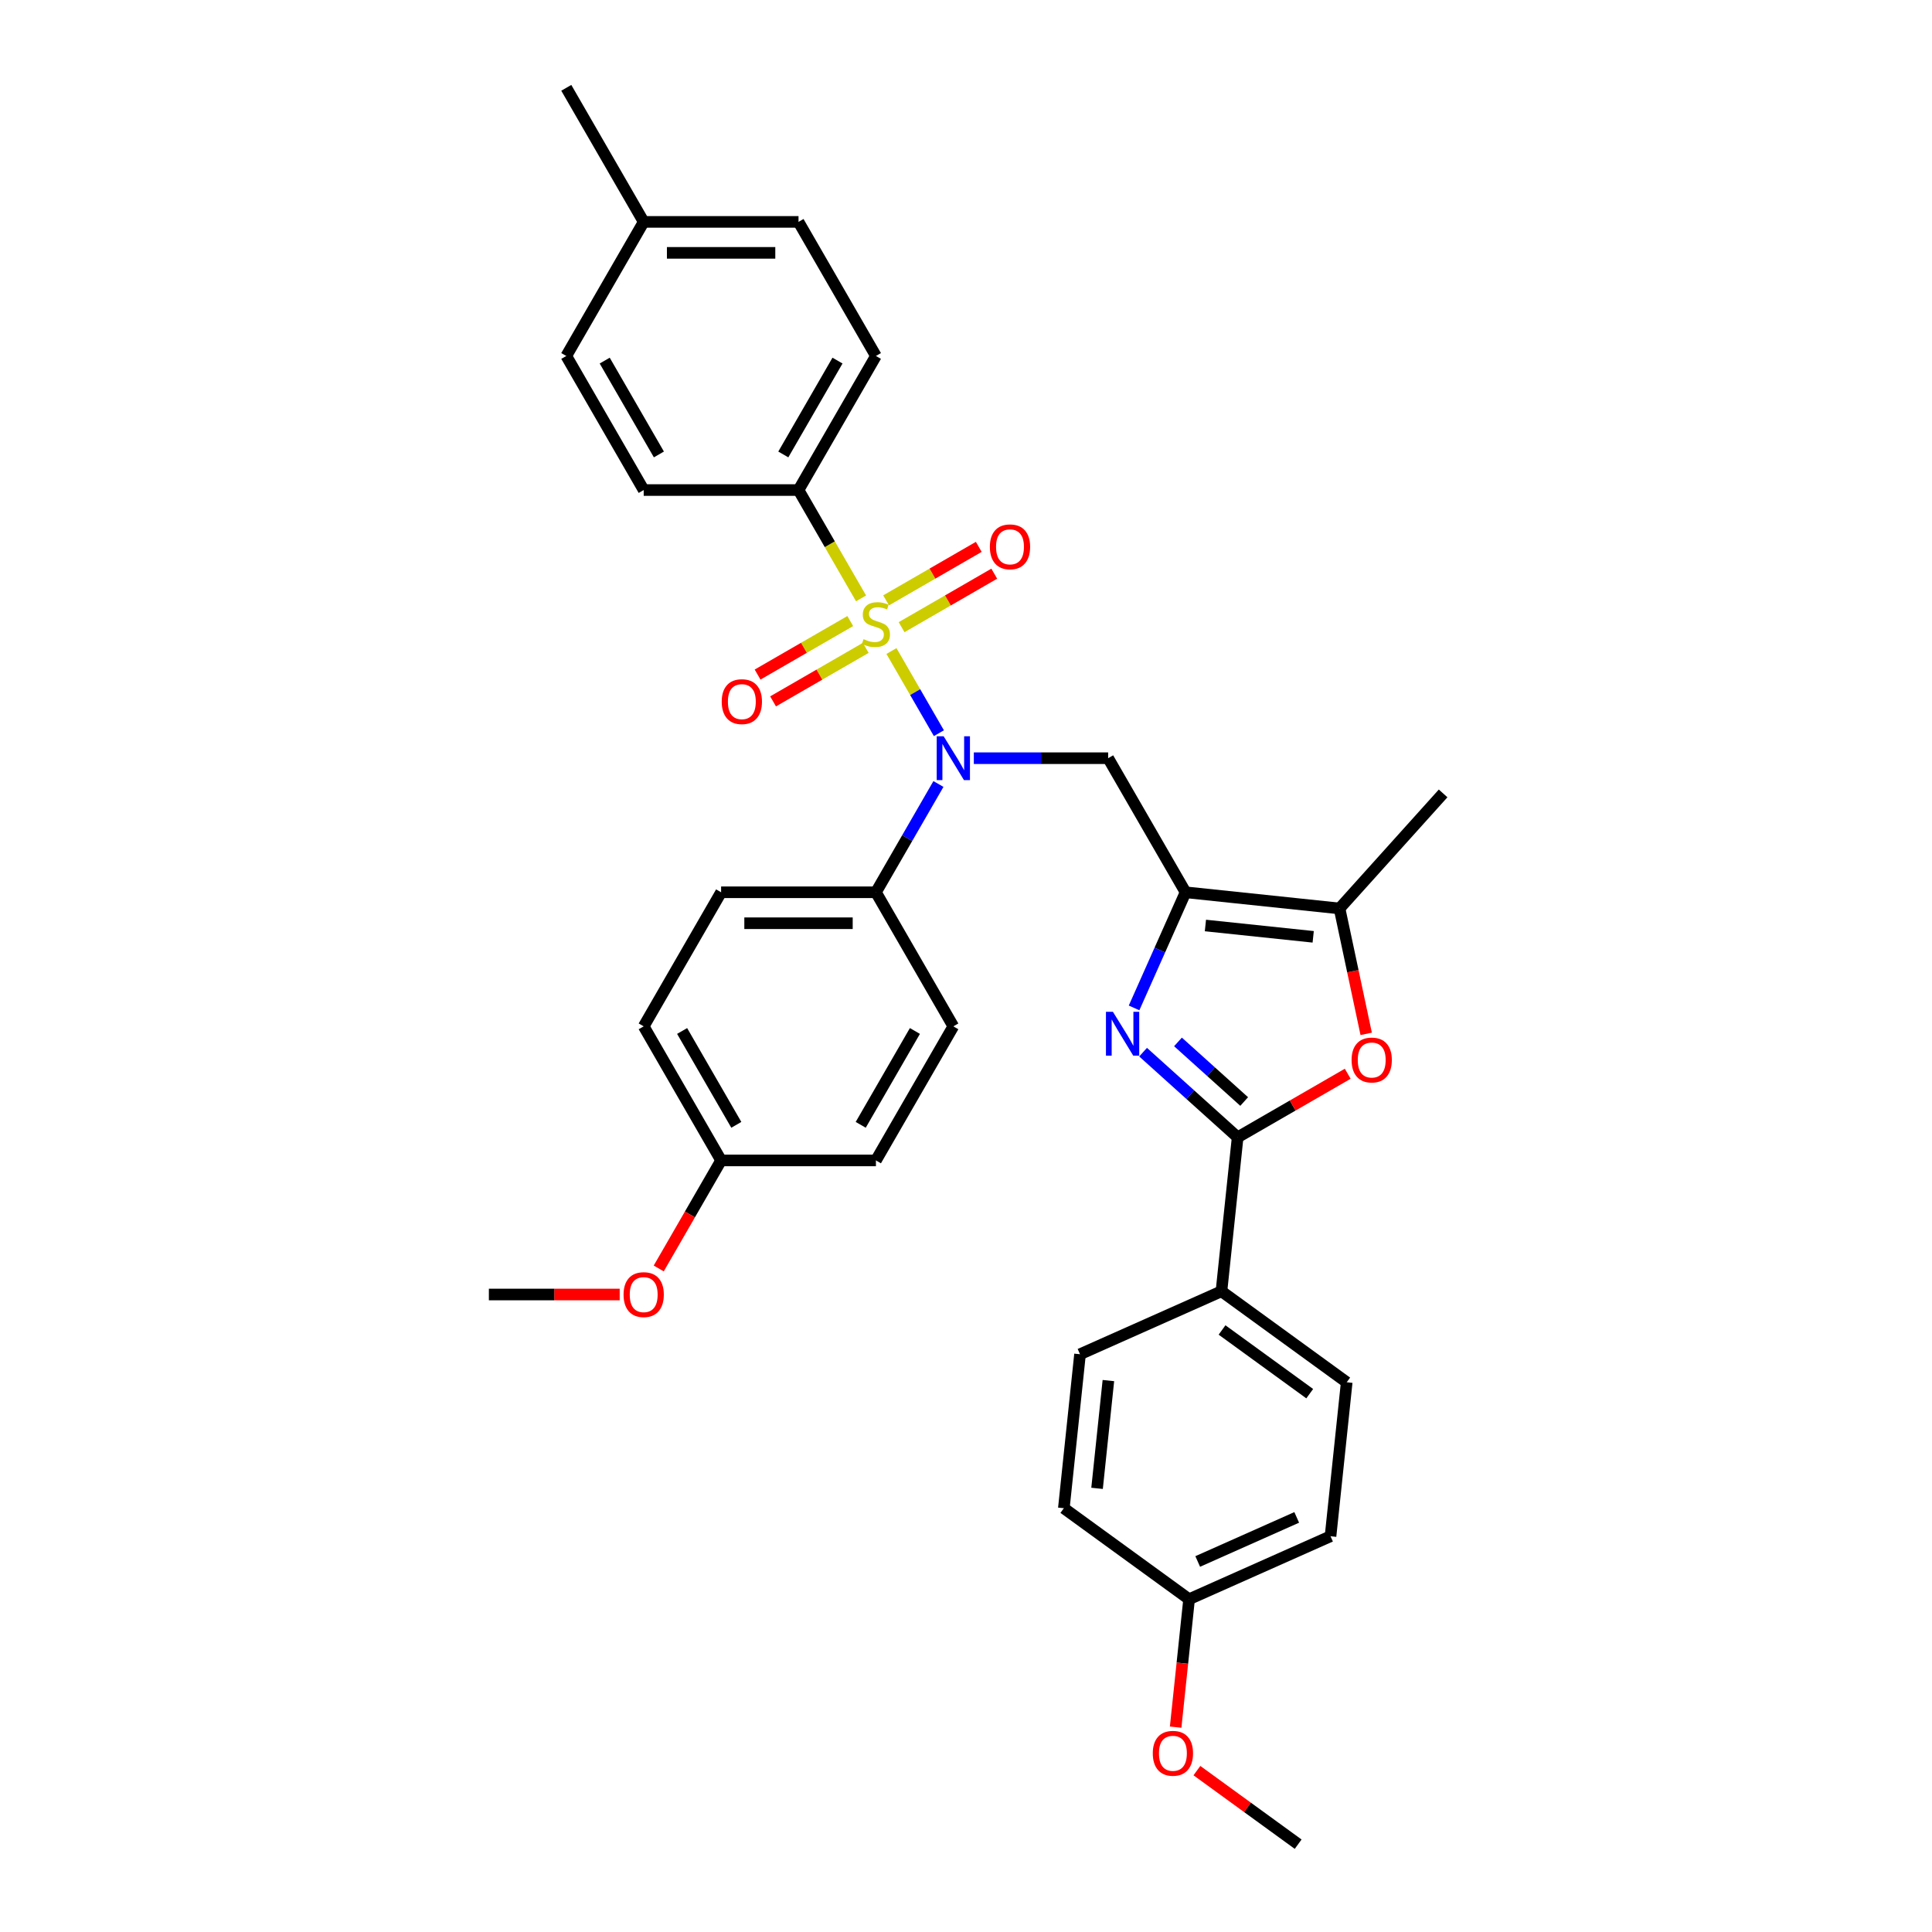 <?xml version='1.0' encoding='iso-8859-1'?>
<svg version='1.1' baseProfile='full'
              xmlns='http://www.w3.org/2000/svg'
                      xmlns:rdkit='http://www.rdkit.org/xml'
                      xmlns:xlink='http://www.w3.org/1999/xlink'
                  xml:space='preserve'
width='1000px' height='1000px' viewBox='0 0 1000 1000'>
<!-- END OF HEADER -->
<rect style='opacity:1.0;fill:#FFFFFF;stroke:none' width='1000' height='1000' x='0' y='0'> </rect>
<path class='bond-2' d='M 461.417,336.972 L 473.692,358.234' style='fill:none;fill-rule:evenodd;stroke:#CCCC00;stroke-width:6px;stroke-linecap:butt;stroke-linejoin:miter;stroke-opacity:1' />
<path class='bond-2' d='M 473.692,358.234 L 485.967,379.495' style='fill:none;fill-rule:evenodd;stroke:#0000FF;stroke-width:6px;stroke-linecap:butt;stroke-linejoin:miter;stroke-opacity:1' />
<path class='bond-7' d='M 445.687,309.727 L 429.498,281.687' style='fill:none;fill-rule:evenodd;stroke:#CCCC00;stroke-width:6px;stroke-linecap:butt;stroke-linejoin:miter;stroke-opacity:1' />
<path class='bond-7' d='M 429.498,281.687 L 413.309,253.648' style='fill:none;fill-rule:evenodd;stroke:#000000;stroke-width:6px;stroke-linecap:butt;stroke-linejoin:miter;stroke-opacity:1' />
<path class='bond-8' d='M 440.09,321.463 L 416.107,335.309' style='fill:none;fill-rule:evenodd;stroke:#CCCC00;stroke-width:6px;stroke-linecap:butt;stroke-linejoin:miter;stroke-opacity:1' />
<path class='bond-8' d='M 416.107,335.309 L 392.125,349.156' style='fill:none;fill-rule:evenodd;stroke:#FF0000;stroke-width:6px;stroke-linecap:butt;stroke-linejoin:miter;stroke-opacity:1' />
<path class='bond-8' d='M 448.103,335.342 L 424.121,349.189' style='fill:none;fill-rule:evenodd;stroke:#CCCC00;stroke-width:6px;stroke-linecap:butt;stroke-linejoin:miter;stroke-opacity:1' />
<path class='bond-8' d='M 424.121,349.189 L 400.138,363.035' style='fill:none;fill-rule:evenodd;stroke:#FF0000;stroke-width:6px;stroke-linecap:butt;stroke-linejoin:miter;stroke-opacity:1' />
<path class='bond-9' d='M 466.662,324.627 L 490.645,310.781' style='fill:none;fill-rule:evenodd;stroke:#CCCC00;stroke-width:6px;stroke-linecap:butt;stroke-linejoin:miter;stroke-opacity:1' />
<path class='bond-9' d='M 490.645,310.781 L 514.628,296.935' style='fill:none;fill-rule:evenodd;stroke:#FF0000;stroke-width:6px;stroke-linecap:butt;stroke-linejoin:miter;stroke-opacity:1' />
<path class='bond-9' d='M 458.649,310.748 L 482.632,296.902' style='fill:none;fill-rule:evenodd;stroke:#CCCC00;stroke-width:6px;stroke-linecap:butt;stroke-linejoin:miter;stroke-opacity:1' />
<path class='bond-9' d='M 482.632,296.902 L 506.614,283.055' style='fill:none;fill-rule:evenodd;stroke:#FF0000;stroke-width:6px;stroke-linecap:butt;stroke-linejoin:miter;stroke-opacity:1' />
<path class='bond-0' d='M 613.643,461.841 L 573.576,392.443' style='fill:none;fill-rule:evenodd;stroke:#000000;stroke-width:6px;stroke-linecap:butt;stroke-linejoin:miter;stroke-opacity:1' />
<path class='bond-1' d='M 613.643,461.841 L 600.319,491.768' style='fill:none;fill-rule:evenodd;stroke:#000000;stroke-width:6px;stroke-linecap:butt;stroke-linejoin:miter;stroke-opacity:1' />
<path class='bond-1' d='M 600.319,491.768 L 586.994,521.696' style='fill:none;fill-rule:evenodd;stroke:#0000FF;stroke-width:6px;stroke-linecap:butt;stroke-linejoin:miter;stroke-opacity:1' />
<path class='bond-6' d='M 613.643,461.841 L 693.338,470.217' style='fill:none;fill-rule:evenodd;stroke:#000000;stroke-width:6px;stroke-linecap:butt;stroke-linejoin:miter;stroke-opacity:1' />
<path class='bond-6' d='M 623.922,479.036 L 679.708,484.899' style='fill:none;fill-rule:evenodd;stroke:#000000;stroke-width:6px;stroke-linecap:butt;stroke-linejoin:miter;stroke-opacity:1' />
<path class='bond-3' d='M 591.66,544.599 L 616.13,566.633' style='fill:none;fill-rule:evenodd;stroke:#0000FF;stroke-width:6px;stroke-linecap:butt;stroke-linejoin:miter;stroke-opacity:1' />
<path class='bond-3' d='M 616.13,566.633 L 640.601,588.666' style='fill:none;fill-rule:evenodd;stroke:#000000;stroke-width:6px;stroke-linecap:butt;stroke-linejoin:miter;stroke-opacity:1' />
<path class='bond-3' d='M 609.725,539.299 L 626.854,554.722' style='fill:none;fill-rule:evenodd;stroke:#0000FF;stroke-width:6px;stroke-linecap:butt;stroke-linejoin:miter;stroke-opacity:1' />
<path class='bond-3' d='M 626.854,554.722 L 643.984,570.146' style='fill:none;fill-rule:evenodd;stroke:#000000;stroke-width:6px;stroke-linecap:butt;stroke-linejoin:miter;stroke-opacity:1' />
<path class='bond-4' d='M 504.053,392.443 L 538.815,392.443' style='fill:none;fill-rule:evenodd;stroke:#0000FF;stroke-width:6px;stroke-linecap:butt;stroke-linejoin:miter;stroke-opacity:1' />
<path class='bond-4' d='M 538.815,392.443 L 573.576,392.443' style='fill:none;fill-rule:evenodd;stroke:#000000;stroke-width:6px;stroke-linecap:butt;stroke-linejoin:miter;stroke-opacity:1' />
<path class='bond-11' d='M 485.735,405.793 L 469.556,433.817' style='fill:none;fill-rule:evenodd;stroke:#0000FF;stroke-width:6px;stroke-linecap:butt;stroke-linejoin:miter;stroke-opacity:1' />
<path class='bond-11' d='M 469.556,433.817 L 453.376,461.841' style='fill:none;fill-rule:evenodd;stroke:#000000;stroke-width:6px;stroke-linecap:butt;stroke-linejoin:miter;stroke-opacity:1' />
<path class='bond-10' d='M 640.601,588.666 L 632.225,668.361' style='fill:none;fill-rule:evenodd;stroke:#000000;stroke-width:6px;stroke-linecap:butt;stroke-linejoin:miter;stroke-opacity:1' />
<path class='bond-35' d='M 640.601,588.666 L 669.089,572.218' style='fill:none;fill-rule:evenodd;stroke:#000000;stroke-width:6px;stroke-linecap:butt;stroke-linejoin:miter;stroke-opacity:1' />
<path class='bond-35' d='M 669.089,572.218 L 697.578,555.77' style='fill:none;fill-rule:evenodd;stroke:#FF0000;stroke-width:6px;stroke-linecap:butt;stroke-linejoin:miter;stroke-opacity:1' />
<path class='bond-5' d='M 707.134,535.121 L 700.236,502.669' style='fill:none;fill-rule:evenodd;stroke:#FF0000;stroke-width:6px;stroke-linecap:butt;stroke-linejoin:miter;stroke-opacity:1' />
<path class='bond-5' d='M 700.236,502.669 L 693.338,470.217' style='fill:none;fill-rule:evenodd;stroke:#000000;stroke-width:6px;stroke-linecap:butt;stroke-linejoin:miter;stroke-opacity:1' />
<path class='bond-27' d='M 693.338,470.217 L 746.958,410.666' style='fill:none;fill-rule:evenodd;stroke:#000000;stroke-width:6px;stroke-linecap:butt;stroke-linejoin:miter;stroke-opacity:1' />
<path class='bond-12' d='M 413.309,253.648 L 453.376,184.25' style='fill:none;fill-rule:evenodd;stroke:#000000;stroke-width:6px;stroke-linecap:butt;stroke-linejoin:miter;stroke-opacity:1' />
<path class='bond-12' d='M 405.44,235.225 L 433.487,186.646' style='fill:none;fill-rule:evenodd;stroke:#000000;stroke-width:6px;stroke-linecap:butt;stroke-linejoin:miter;stroke-opacity:1' />
<path class='bond-13' d='M 413.309,253.648 L 333.176,253.648' style='fill:none;fill-rule:evenodd;stroke:#000000;stroke-width:6px;stroke-linecap:butt;stroke-linejoin:miter;stroke-opacity:1' />
<path class='bond-14' d='M 632.225,668.361 L 697.054,715.462' style='fill:none;fill-rule:evenodd;stroke:#000000;stroke-width:6px;stroke-linecap:butt;stroke-linejoin:miter;stroke-opacity:1' />
<path class='bond-14' d='M 632.529,688.392 L 677.909,721.362' style='fill:none;fill-rule:evenodd;stroke:#000000;stroke-width:6px;stroke-linecap:butt;stroke-linejoin:miter;stroke-opacity:1' />
<path class='bond-15' d='M 632.225,668.361 L 559.019,700.954' style='fill:none;fill-rule:evenodd;stroke:#000000;stroke-width:6px;stroke-linecap:butt;stroke-linejoin:miter;stroke-opacity:1' />
<path class='bond-16' d='M 453.376,461.841 L 373.243,461.841' style='fill:none;fill-rule:evenodd;stroke:#000000;stroke-width:6px;stroke-linecap:butt;stroke-linejoin:miter;stroke-opacity:1' />
<path class='bond-16' d='M 441.356,477.867 L 385.263,477.867' style='fill:none;fill-rule:evenodd;stroke:#000000;stroke-width:6px;stroke-linecap:butt;stroke-linejoin:miter;stroke-opacity:1' />
<path class='bond-17' d='M 453.376,461.841 L 493.443,531.238' style='fill:none;fill-rule:evenodd;stroke:#000000;stroke-width:6px;stroke-linecap:butt;stroke-linejoin:miter;stroke-opacity:1' />
<path class='bond-24' d='M 453.376,184.25 L 413.309,114.852' style='fill:none;fill-rule:evenodd;stroke:#000000;stroke-width:6px;stroke-linecap:butt;stroke-linejoin:miter;stroke-opacity:1' />
<path class='bond-25' d='M 333.176,253.648 L 293.109,184.25' style='fill:none;fill-rule:evenodd;stroke:#000000;stroke-width:6px;stroke-linecap:butt;stroke-linejoin:miter;stroke-opacity:1' />
<path class='bond-25' d='M 341.045,235.225 L 312.999,186.646' style='fill:none;fill-rule:evenodd;stroke:#000000;stroke-width:6px;stroke-linecap:butt;stroke-linejoin:miter;stroke-opacity:1' />
<path class='bond-22' d='M 697.054,715.462 L 688.678,795.156' style='fill:none;fill-rule:evenodd;stroke:#000000;stroke-width:6px;stroke-linecap:butt;stroke-linejoin:miter;stroke-opacity:1' />
<path class='bond-21' d='M 559.019,700.954 L 550.643,780.648' style='fill:none;fill-rule:evenodd;stroke:#000000;stroke-width:6px;stroke-linecap:butt;stroke-linejoin:miter;stroke-opacity:1' />
<path class='bond-21' d='M 573.701,714.583 L 567.838,770.369' style='fill:none;fill-rule:evenodd;stroke:#000000;stroke-width:6px;stroke-linecap:butt;stroke-linejoin:miter;stroke-opacity:1' />
<path class='bond-20' d='M 373.243,461.841 L 333.176,531.238' style='fill:none;fill-rule:evenodd;stroke:#000000;stroke-width:6px;stroke-linecap:butt;stroke-linejoin:miter;stroke-opacity:1' />
<path class='bond-23' d='M 493.443,531.238 L 453.376,600.636' style='fill:none;fill-rule:evenodd;stroke:#000000;stroke-width:6px;stroke-linecap:butt;stroke-linejoin:miter;stroke-opacity:1' />
<path class='bond-23' d='M 473.553,533.635 L 445.507,582.213' style='fill:none;fill-rule:evenodd;stroke:#000000;stroke-width:6px;stroke-linecap:butt;stroke-linejoin:miter;stroke-opacity:1' />
<path class='bond-18' d='M 373.243,600.636 L 453.376,600.636' style='fill:none;fill-rule:evenodd;stroke:#000000;stroke-width:6px;stroke-linecap:butt;stroke-linejoin:miter;stroke-opacity:1' />
<path class='bond-28' d='M 373.243,600.636 L 357.1,628.595' style='fill:none;fill-rule:evenodd;stroke:#000000;stroke-width:6px;stroke-linecap:butt;stroke-linejoin:miter;stroke-opacity:1' />
<path class='bond-28' d='M 357.1,628.595 L 340.958,656.555' style='fill:none;fill-rule:evenodd;stroke:#FF0000;stroke-width:6px;stroke-linecap:butt;stroke-linejoin:miter;stroke-opacity:1' />
<path class='bond-34' d='M 373.243,600.636 L 333.176,531.238' style='fill:none;fill-rule:evenodd;stroke:#000000;stroke-width:6px;stroke-linecap:butt;stroke-linejoin:miter;stroke-opacity:1' />
<path class='bond-34' d='M 381.112,582.213 L 353.065,533.635' style='fill:none;fill-rule:evenodd;stroke:#000000;stroke-width:6px;stroke-linecap:butt;stroke-linejoin:miter;stroke-opacity:1' />
<path class='bond-19' d='M 615.472,827.75 L 550.643,780.648' style='fill:none;fill-rule:evenodd;stroke:#000000;stroke-width:6px;stroke-linecap:butt;stroke-linejoin:miter;stroke-opacity:1' />
<path class='bond-29' d='M 615.472,827.75 L 611.992,860.858' style='fill:none;fill-rule:evenodd;stroke:#000000;stroke-width:6px;stroke-linecap:butt;stroke-linejoin:miter;stroke-opacity:1' />
<path class='bond-29' d='M 611.992,860.858 L 608.513,893.966' style='fill:none;fill-rule:evenodd;stroke:#FF0000;stroke-width:6px;stroke-linecap:butt;stroke-linejoin:miter;stroke-opacity:1' />
<path class='bond-36' d='M 615.472,827.75 L 688.678,795.156' style='fill:none;fill-rule:evenodd;stroke:#000000;stroke-width:6px;stroke-linecap:butt;stroke-linejoin:miter;stroke-opacity:1' />
<path class='bond-36' d='M 619.934,808.219 L 671.178,785.404' style='fill:none;fill-rule:evenodd;stroke:#000000;stroke-width:6px;stroke-linecap:butt;stroke-linejoin:miter;stroke-opacity:1' />
<path class='bond-33' d='M 413.309,114.852 L 333.176,114.852' style='fill:none;fill-rule:evenodd;stroke:#000000;stroke-width:6px;stroke-linecap:butt;stroke-linejoin:miter;stroke-opacity:1' />
<path class='bond-33' d='M 401.289,130.879 L 345.196,130.879' style='fill:none;fill-rule:evenodd;stroke:#000000;stroke-width:6px;stroke-linecap:butt;stroke-linejoin:miter;stroke-opacity:1' />
<path class='bond-26' d='M 293.109,184.25 L 333.176,114.852' style='fill:none;fill-rule:evenodd;stroke:#000000;stroke-width:6px;stroke-linecap:butt;stroke-linejoin:miter;stroke-opacity:1' />
<path class='bond-30' d='M 333.176,114.852 L 293.109,45.455' style='fill:none;fill-rule:evenodd;stroke:#000000;stroke-width:6px;stroke-linecap:butt;stroke-linejoin:miter;stroke-opacity:1' />
<path class='bond-31' d='M 320.755,670.034 L 286.899,670.034' style='fill:none;fill-rule:evenodd;stroke:#FF0000;stroke-width:6px;stroke-linecap:butt;stroke-linejoin:miter;stroke-opacity:1' />
<path class='bond-31' d='M 286.899,670.034 L 253.042,670.034' style='fill:none;fill-rule:evenodd;stroke:#000000;stroke-width:6px;stroke-linecap:butt;stroke-linejoin:miter;stroke-opacity:1' />
<path class='bond-32' d='M 619.517,916.468 L 645.721,935.507' style='fill:none;fill-rule:evenodd;stroke:#FF0000;stroke-width:6px;stroke-linecap:butt;stroke-linejoin:miter;stroke-opacity:1' />
<path class='bond-32' d='M 645.721,935.507 L 671.925,954.545' style='fill:none;fill-rule:evenodd;stroke:#000000;stroke-width:6px;stroke-linecap:butt;stroke-linejoin:miter;stroke-opacity:1' />
<path  class='atom-0' d='M 446.966 330.834
Q 447.222 330.93, 448.28 331.379
Q 449.337 331.828, 450.491 332.116
Q 451.677 332.373, 452.831 332.373
Q 454.979 332.373, 456.229 331.347
Q 457.479 330.289, 457.479 328.462
Q 457.479 327.212, 456.838 326.443
Q 456.229 325.674, 455.267 325.257
Q 454.306 324.84, 452.703 324.359
Q 450.684 323.75, 449.466 323.173
Q 448.28 322.596, 447.414 321.378
Q 446.581 320.16, 446.581 318.109
Q 446.581 315.256, 448.504 313.493
Q 450.459 311.73, 454.306 311.73
Q 456.934 311.73, 459.915 312.98
L 459.178 315.449
Q 456.453 314.327, 454.402 314.327
Q 452.19 314.327, 450.972 315.256
Q 449.754 316.154, 449.786 317.724
Q 449.786 318.942, 450.395 319.68
Q 451.036 320.417, 451.934 320.834
Q 452.863 321.25, 454.402 321.731
Q 456.453 322.372, 457.671 323.013
Q 458.889 323.654, 459.755 324.968
Q 460.652 326.251, 460.652 328.462
Q 460.652 331.603, 458.537 333.302
Q 456.453 334.969, 452.96 334.969
Q 450.94 334.969, 449.402 334.52
Q 447.895 334.104, 446.1 333.366
L 446.966 330.834
' fill='#CCCC00'/>
<path  class='atom-2' d='M 576.034 523.699
L 583.47 535.719
Q 584.207 536.905, 585.393 539.053
Q 586.579 541.2, 586.643 541.329
L 586.643 523.699
L 589.656 523.699
L 589.656 546.393
L 586.547 546.393
L 578.566 533.251
Q 577.636 531.713, 576.643 529.95
Q 575.681 528.187, 575.393 527.642
L 575.393 546.393
L 572.444 546.393
L 572.444 523.699
L 576.034 523.699
' fill='#0000FF'/>
<path  class='atom-3' d='M 488.427 381.096
L 495.863 393.116
Q 496.6 394.302, 497.786 396.45
Q 498.972 398.597, 499.036 398.725
L 499.036 381.096
L 502.049 381.096
L 502.049 403.79
L 498.94 403.79
L 490.959 390.648
Q 490.029 389.109, 489.036 387.346
Q 488.074 385.583, 487.786 385.039
L 487.786 403.79
L 484.837 403.79
L 484.837 381.096
L 488.427 381.096
' fill='#0000FF'/>
<path  class='atom-6' d='M 699.581 548.663
Q 699.581 543.214, 702.274 540.169
Q 704.966 537.124, 709.999 537.124
Q 715.031 537.124, 717.723 540.169
Q 720.416 543.214, 720.416 548.663
Q 720.416 554.176, 717.691 557.318
Q 714.967 560.427, 709.999 560.427
Q 704.998 560.427, 702.274 557.318
Q 699.581 554.209, 699.581 548.663
M 709.999 557.863
Q 713.46 557.863, 715.319 555.555
Q 717.211 553.215, 717.211 548.663
Q 717.211 544.208, 715.319 541.964
Q 713.46 539.688, 709.999 539.688
Q 706.537 539.688, 704.646 541.932
Q 702.786 544.176, 702.786 548.663
Q 702.786 553.247, 704.646 555.555
Q 706.537 557.863, 709.999 557.863
' fill='#FF0000'/>
<path  class='atom-9' d='M 373.561 363.176
Q 373.561 357.727, 376.254 354.682
Q 378.946 351.637, 383.979 351.637
Q 389.011 351.637, 391.703 354.682
Q 394.396 357.727, 394.396 363.176
Q 394.396 368.689, 391.671 371.831
Q 388.947 374.94, 383.979 374.94
Q 378.978 374.94, 376.254 371.831
Q 373.561 368.721, 373.561 363.176
M 383.979 372.375
Q 387.44 372.375, 389.299 370.068
Q 391.191 367.728, 391.191 363.176
Q 391.191 358.721, 389.299 356.477
Q 387.44 354.201, 383.979 354.201
Q 380.517 354.201, 378.626 356.445
Q 376.767 358.689, 376.767 363.176
Q 376.767 367.76, 378.626 370.068
Q 380.517 372.375, 383.979 372.375
' fill='#FF0000'/>
<path  class='atom-10' d='M 512.357 283.043
Q 512.357 277.593, 515.049 274.548
Q 517.741 271.503, 522.774 271.503
Q 527.806 271.503, 530.499 274.548
Q 533.191 277.593, 533.191 283.043
Q 533.191 288.556, 530.467 291.697
Q 527.742 294.806, 522.774 294.806
Q 517.774 294.806, 515.049 291.697
Q 512.357 288.588, 512.357 283.043
M 522.774 292.242
Q 526.236 292.242, 528.095 289.934
Q 529.986 287.594, 529.986 283.043
Q 529.986 278.587, 528.095 276.343
Q 526.236 274.068, 522.774 274.068
Q 519.312 274.068, 517.421 276.311
Q 515.562 278.555, 515.562 283.043
Q 515.562 287.626, 517.421 289.934
Q 519.312 292.242, 522.774 292.242
' fill='#FF0000'/>
<path  class='atom-29' d='M 322.759 670.098
Q 322.759 664.649, 325.451 661.604
Q 328.144 658.558, 333.176 658.558
Q 338.208 658.558, 340.901 661.604
Q 343.593 664.649, 343.593 670.098
Q 343.593 675.611, 340.869 678.752
Q 338.144 681.861, 333.176 681.861
Q 328.176 681.861, 325.451 678.752
Q 322.759 675.643, 322.759 670.098
M 333.176 679.297
Q 336.638 679.297, 338.497 676.989
Q 340.388 674.649, 340.388 670.098
Q 340.388 665.642, 338.497 663.399
Q 336.638 661.123, 333.176 661.123
Q 329.714 661.123, 327.823 663.366
Q 325.964 665.61, 325.964 670.098
Q 325.964 674.681, 327.823 676.989
Q 329.714 679.297, 333.176 679.297
' fill='#FF0000'/>
<path  class='atom-30' d='M 596.679 907.508
Q 596.679 902.059, 599.371 899.014
Q 602.064 895.969, 607.096 895.969
Q 612.128 895.969, 614.821 899.014
Q 617.513 902.059, 617.513 907.508
Q 617.513 913.021, 614.789 916.163
Q 612.064 919.272, 607.096 919.272
Q 602.096 919.272, 599.371 916.163
Q 596.679 913.053, 596.679 907.508
M 607.096 916.708
Q 610.558 916.708, 612.417 914.4
Q 614.308 912.06, 614.308 907.508
Q 614.308 903.053, 612.417 900.809
Q 610.558 898.533, 607.096 898.533
Q 603.634 898.533, 601.743 900.777
Q 599.884 903.021, 599.884 907.508
Q 599.884 912.092, 601.743 914.4
Q 603.634 916.708, 607.096 916.708
' fill='#FF0000'/>
</svg>
